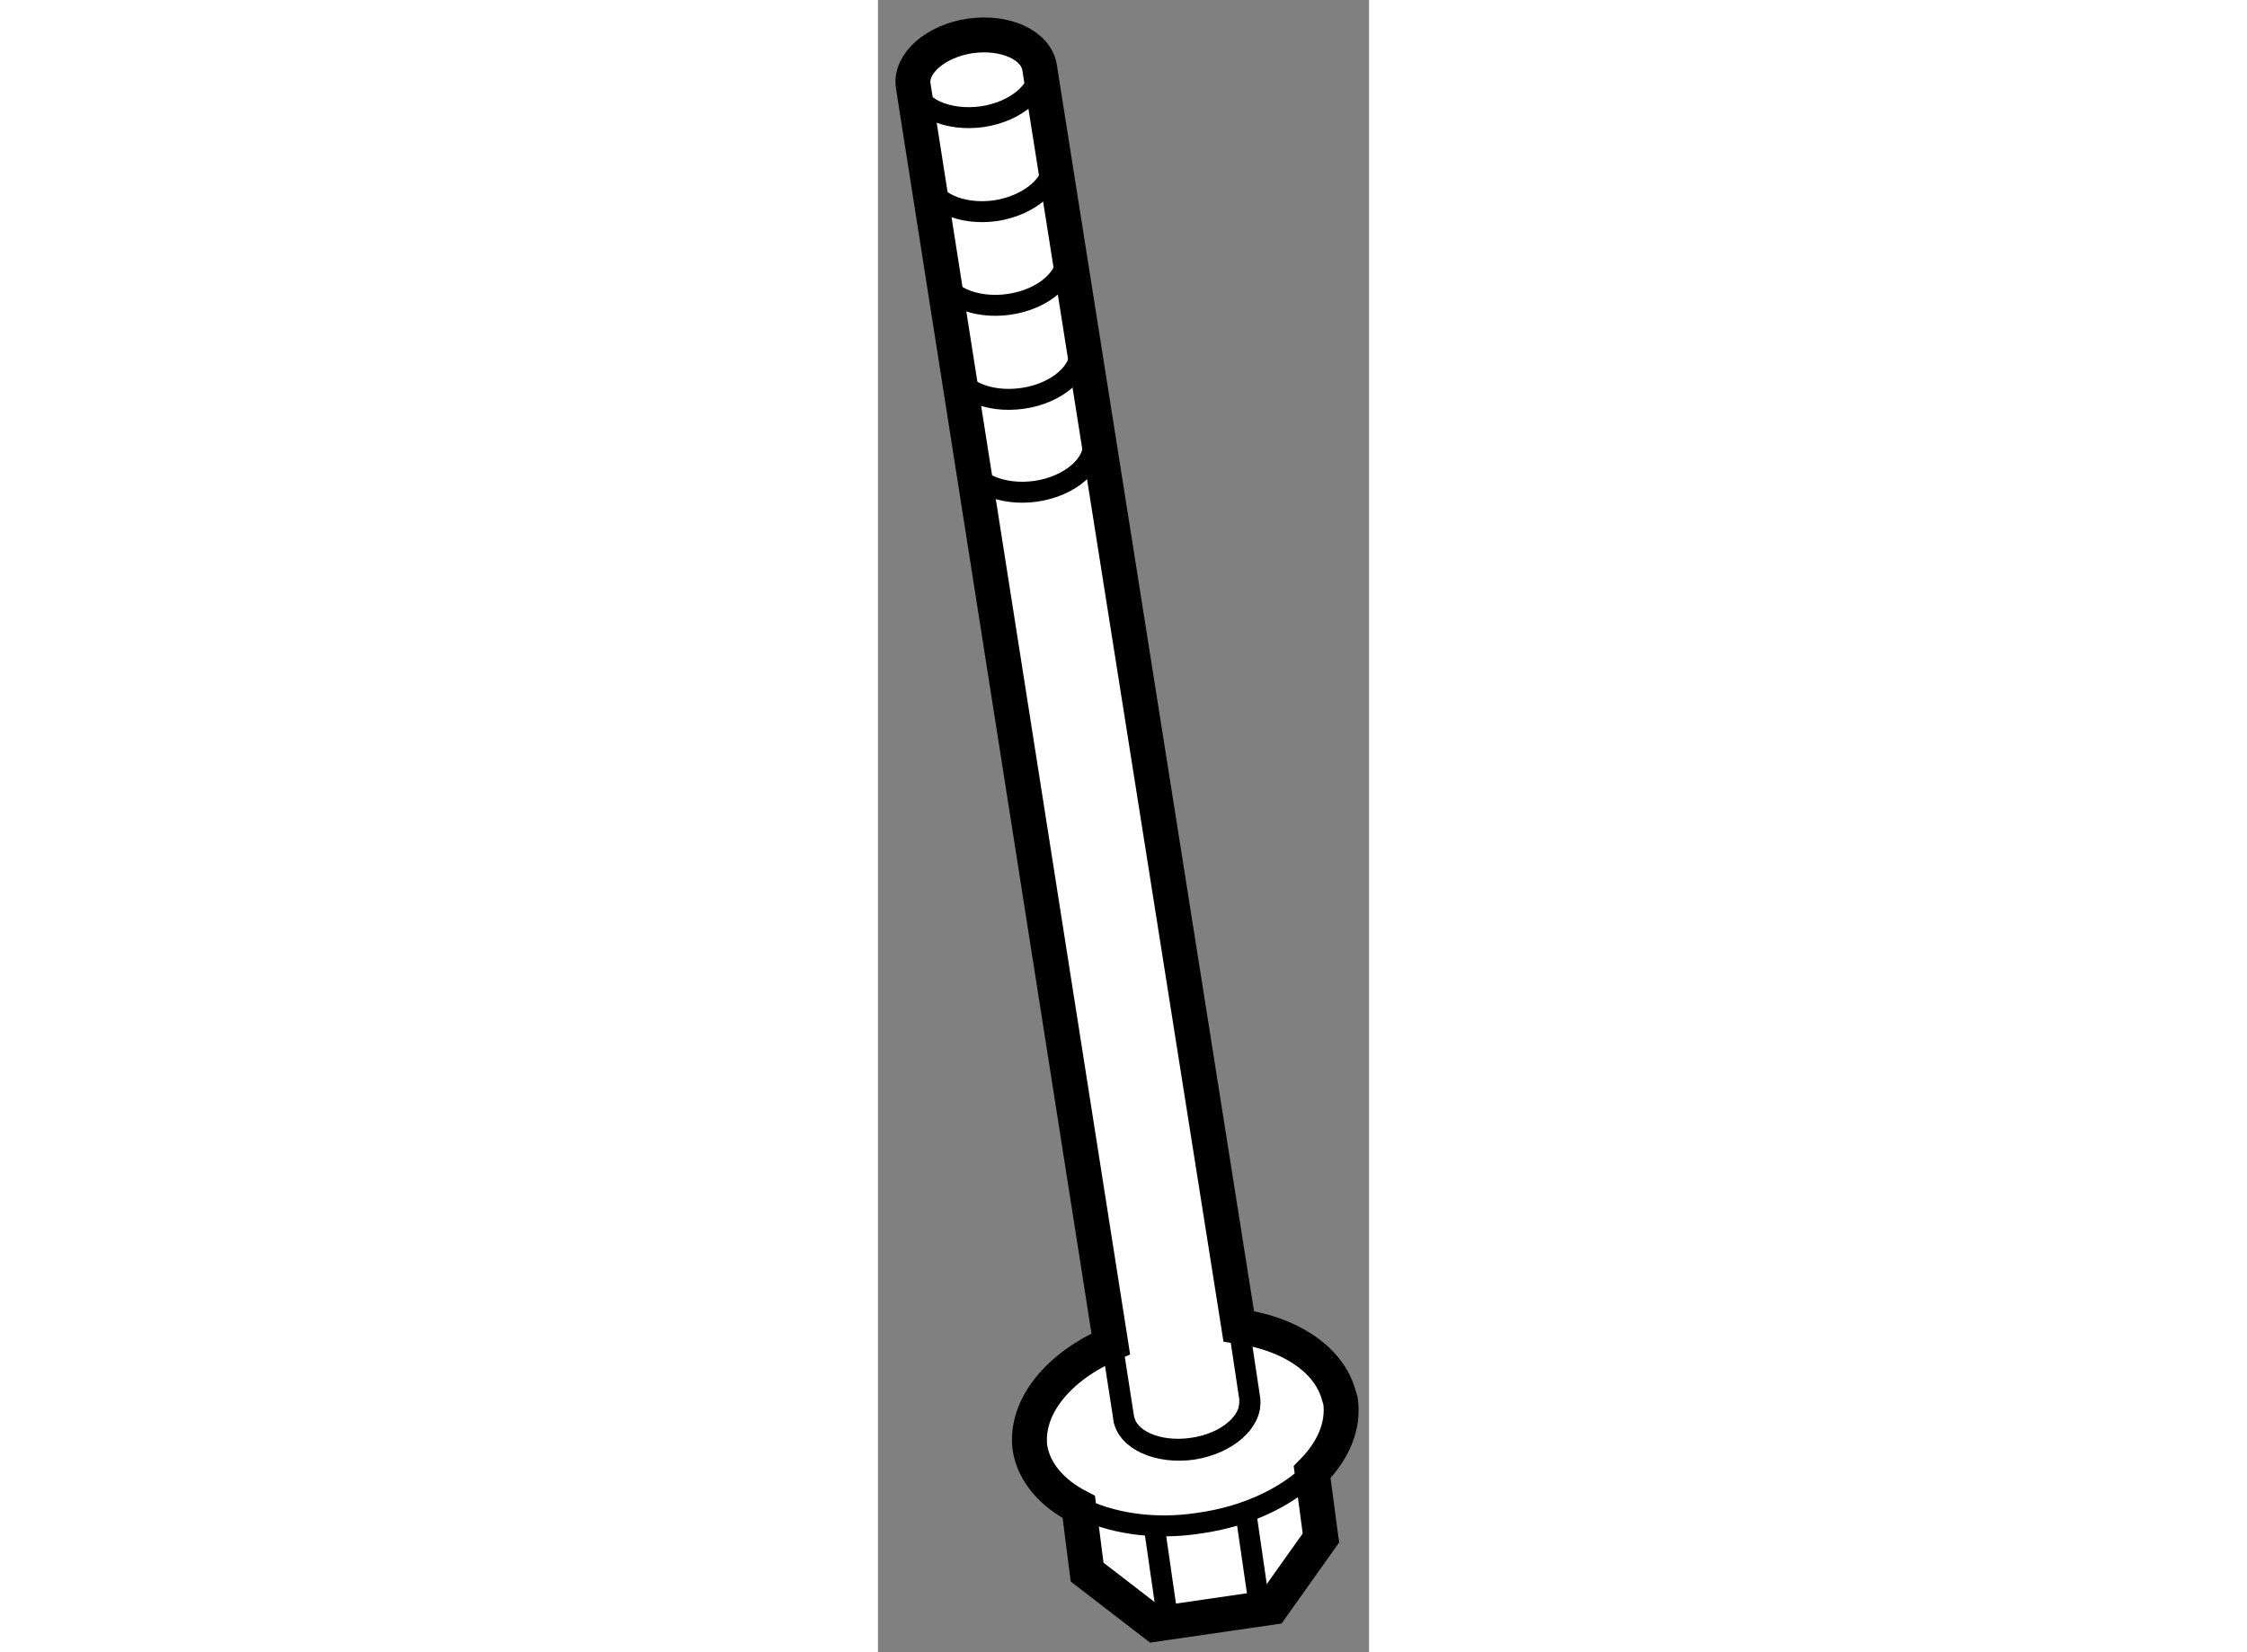 <?xml version="1.0" encoding="utf-8"?>
<!-- Generator: Adobe Illustrator 15.1.0, SVG Export Plug-In . SVG Version: 6.00 Build 0)  -->
<!DOCTYPE svg PUBLIC "-//W3C//DTD SVG 1.1//EN" "http://www.w3.org/Graphics/SVG/1.1/DTD/svg11.dtd">
<svg version="1.1" xmlns="http://www.w3.org/2000/svg" xmlns:xlink="http://www.w3.org/1999/xlink" x="0px" y="0px" width="244.8px"
	 height="180px" viewBox="108.156 149.675 7.032 23.659" enable-background="new 0 0 244.8 180" xml:space="preserve">
	
<rect x="108.156" y="149.675" width="7.032" height="23.659" fill="#808080" stroke="none"/>
	
<g><path fill="#FFFFFF" stroke="#000000" stroke-width="0.5" d="M113.322,168.667l-2.851-18.021
			c-0.048-0.326-0.492-0.527-0.993-0.457c-0.5,0.074-0.867,0.399-0.817,0.715l2.829,18.014c-0.749,0.326-1.224,0.896-1.159,1.482
			c0.055,0.358,0.315,0.655,0.701,0.855l0.119,0.932l0.97,0.747l1.673-0.243l0.705-0.993l-0.126-0.943
			c0.3-0.303,0.456-0.658,0.407-1.018l-0.042-0.138C114.574,169.113,114.032,168.769,113.322,168.667z"></path><path fill="none" stroke="#000000" stroke-width="0.3" d="M113.476,169.713c0.045,0.317-0.314,0.636-0.813,0.715
			c-0.498,0.069-0.946-0.131-0.988-0.453"></path><path fill="none" stroke="#000000" stroke-width="0.3" d="M110.469,150.624c0.044,0.318-0.318,0.649-0.821,0.722
			c-0.495,0.069-0.943-0.131-0.987-0.453"></path><path fill="none" stroke="#000000" stroke-width="0.3" d="M110.66,151.973c0.046,0.314-0.319,0.641-0.818,0.719
			c-0.498,0.071-0.942-0.135-0.991-0.451"></path><path fill="none" stroke="#000000" stroke-width="0.3" d="M110.854,153.319c0.043,0.316-0.321,0.643-0.821,0.714
			c-0.494,0.071-0.943-0.13-0.989-0.444"></path><path fill="none" stroke="#000000" stroke-width="0.3" d="M111.047,154.665c0.046,0.317-0.322,0.644-0.818,0.714
			c-0.498,0.073-0.946-0.13-0.992-0.448"></path><path fill="none" stroke="#000000" stroke-width="0.3" d="M111.237,155.992c0.045,0.318-0.321,0.646-0.822,0.718
			c-0.492,0.069-0.94-0.131-0.987-0.446"></path><path fill="none" stroke="#000000" stroke-width="0.3" d="M113.333,168.725l0.147,0.979c0.04,0.32-0.319,0.637-0.822,0.709
			c-0.499,0.073-0.942-0.126-0.985-0.444l-0.164-1.057"></path><line fill="none" stroke="#000000" stroke-width="0.3" x1="113.624" y1="172.716" x2="113.416" y2="171.284"></line><line fill="none" stroke="#000000" stroke-width="0.3" x1="112.31" y1="172.903" x2="112.104" y2="171.477"></line><path fill="none" stroke="#000000" stroke-width="0.3" d="M114.373,170.754c-0.366,0.359-0.936,0.636-1.612,0.731
			c-0.656,0.103-1.28,0-1.729-0.23"></path></g>


</svg>